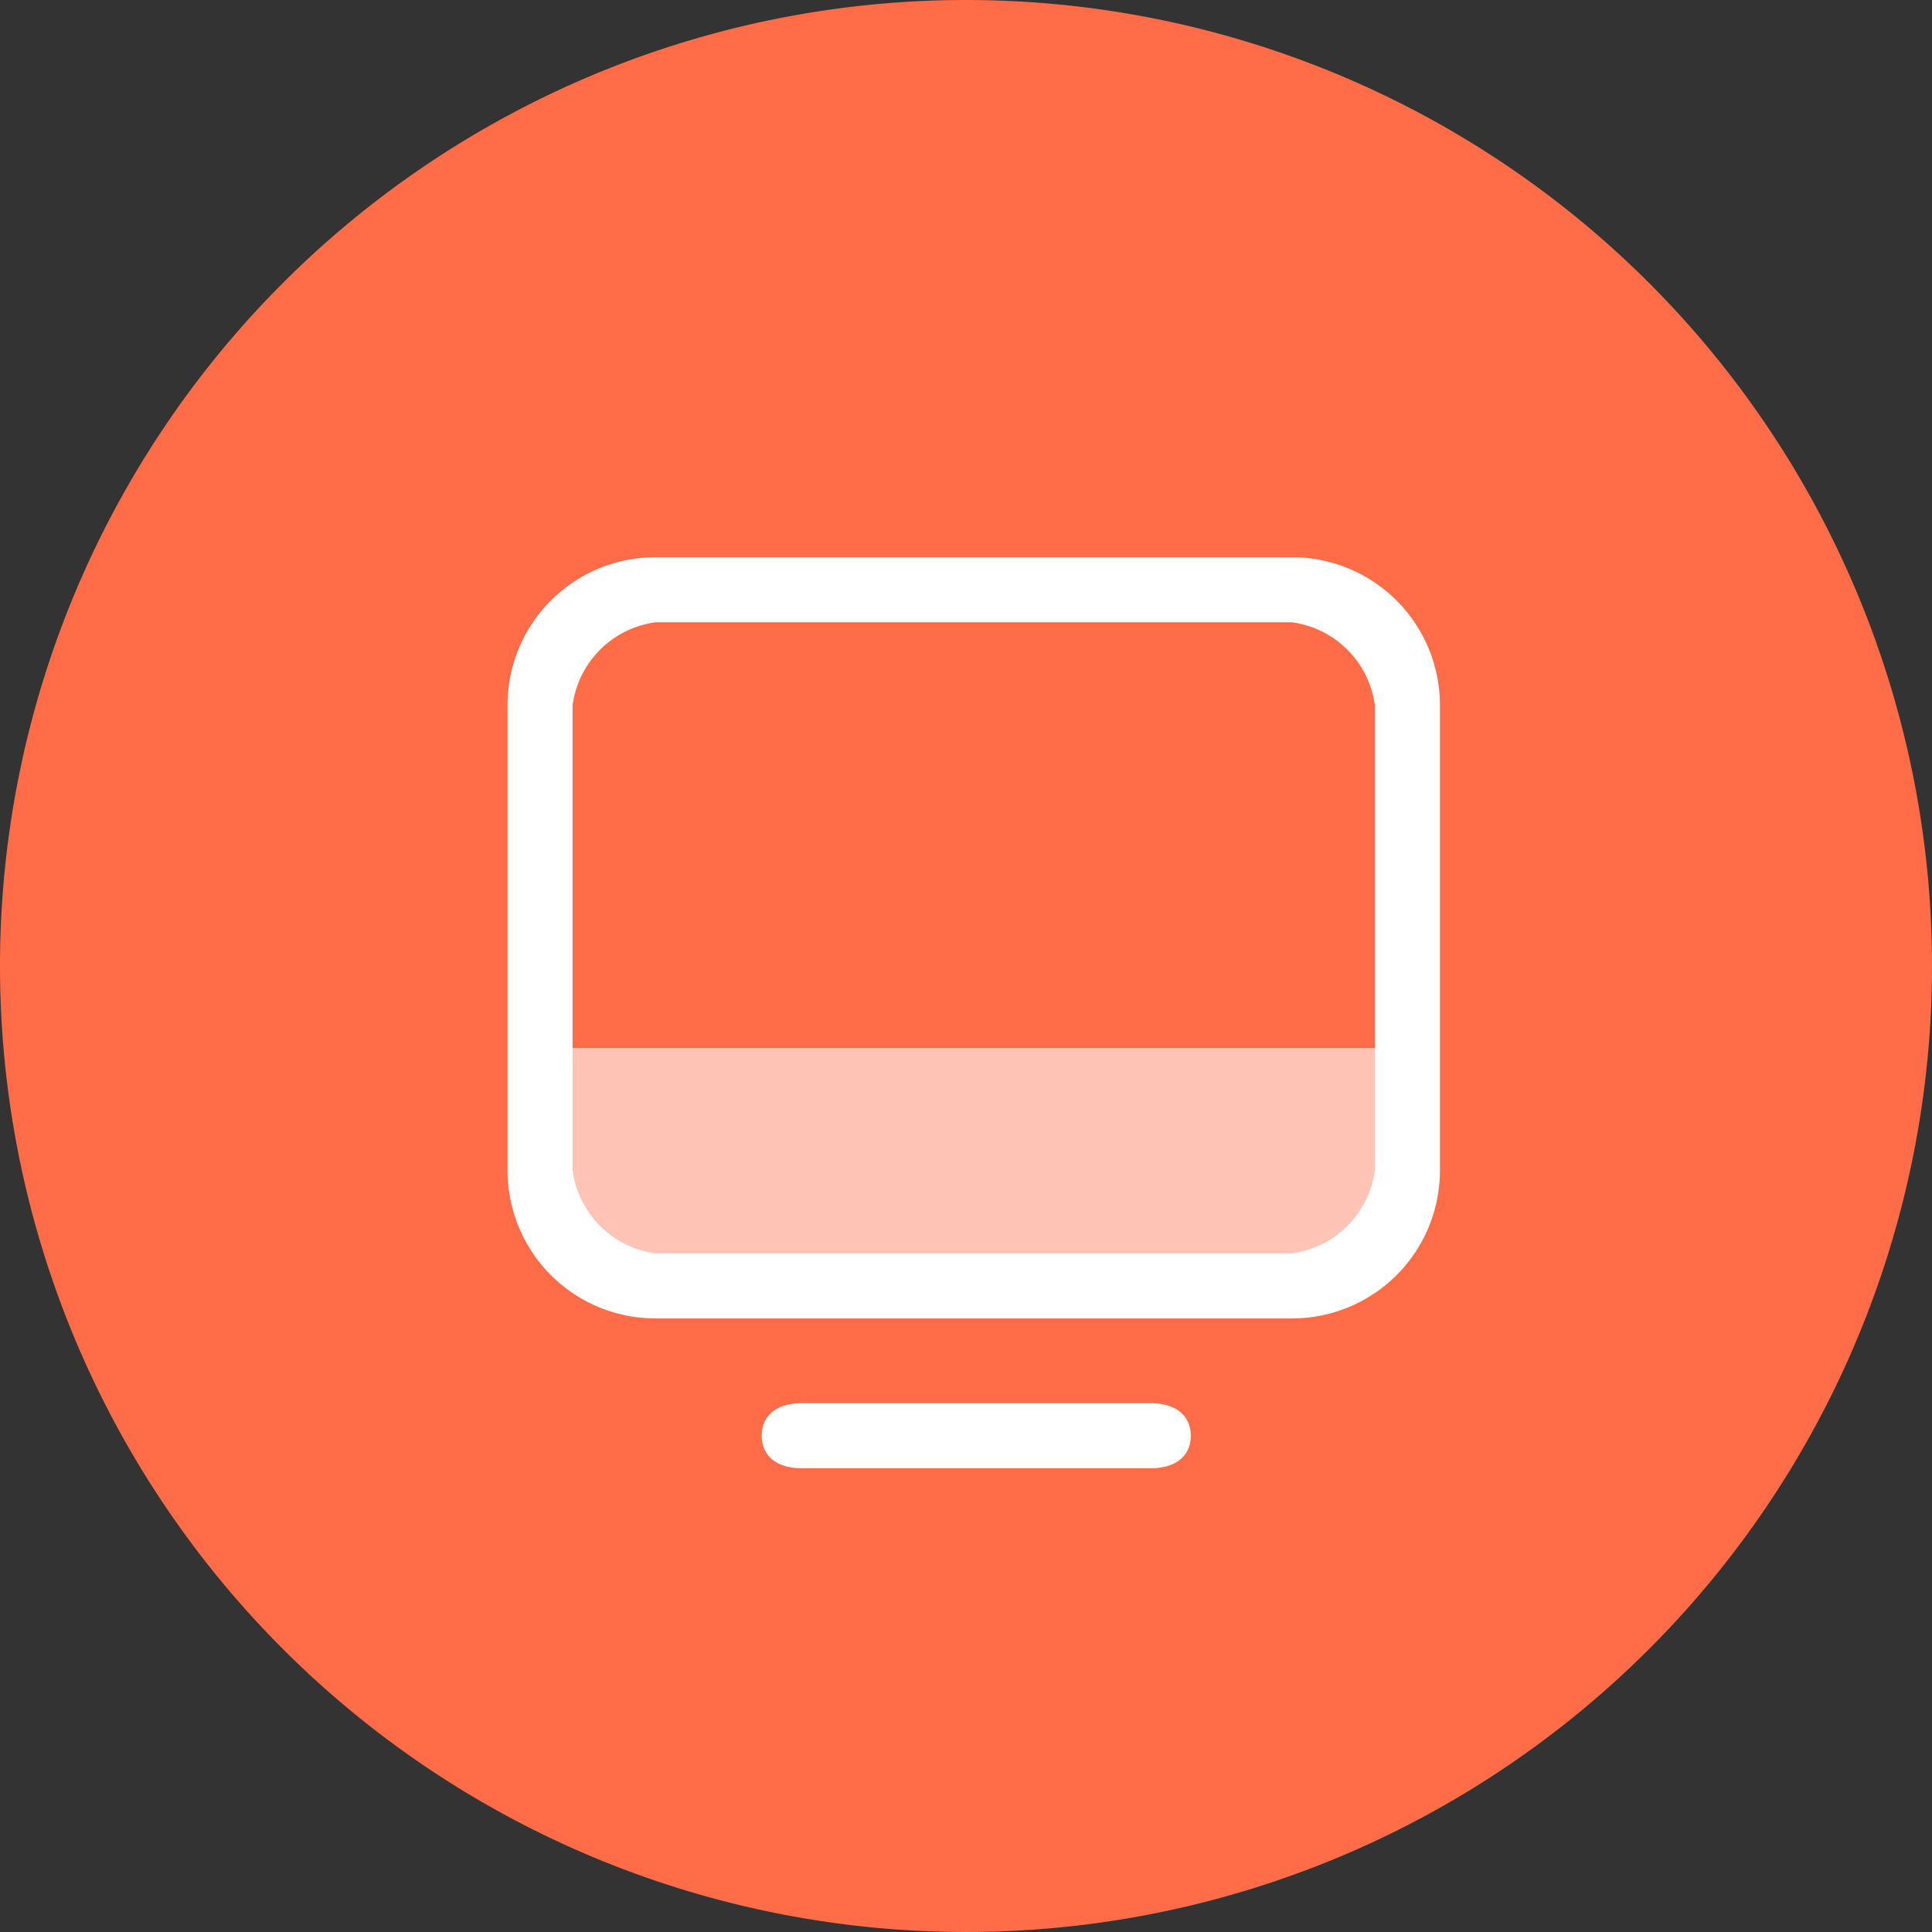 <svg xmlns="http://www.w3.org/2000/svg" width="48" height="48" viewBox="0 0 48 48"><rect x="0" y="0" width="48" height="48" fill="#333333" stroke="none"/><defs><style>.a{fill:#ff6c47;}.b{fill:none;opacity:0;}.c{fill:rgba(255,255,255,0.6);}.d{fill:#fff;stroke:#fff;stroke-width:0.4px;}</style></defs><path class="a" d="M24,0A24,24,0,1,1,0,24,24,24,0,0,1,24,0Z"/><g transform="translate(10.279 11.242)"><rect class="b" width="28.048" height="28.048"/><path class="c" d="M126.667,557.707h-15.7a2.732,2.732,0,0,1-2.732-2.732v-2.987H129.4v2.987A2.732,2.732,0,0,1,126.667,557.707Z" transform="translate(-104.905 -537.192)"/><path class="d" d="M96.81,92.16H80.989a3.475,3.475,0,0,0-3.472,3.472V107.2a3.475,3.475,0,0,0,3.472,3.472H96.81a3.475,3.475,0,0,0,3.472-3.472V95.632A3.475,3.475,0,0,0,96.81,92.16ZM99.066,107.2a2.6,2.6,0,0,1-2.256,2.256H80.989a2.6,2.6,0,0,1-2.256-2.256V95.632a2.6,2.6,0,0,1,2.256-2.256H96.81a2.6,2.6,0,0,1,2.256,2.256Zm-5.774,5.978h-8.66c-.442,0-.8.166-.8.608s.359.608.8.608h8.66c.442,0,.8-.166.8-.608s-.359-.608-.8-.608Z" transform="translate(-74.986 -89.358)"/></g></svg>